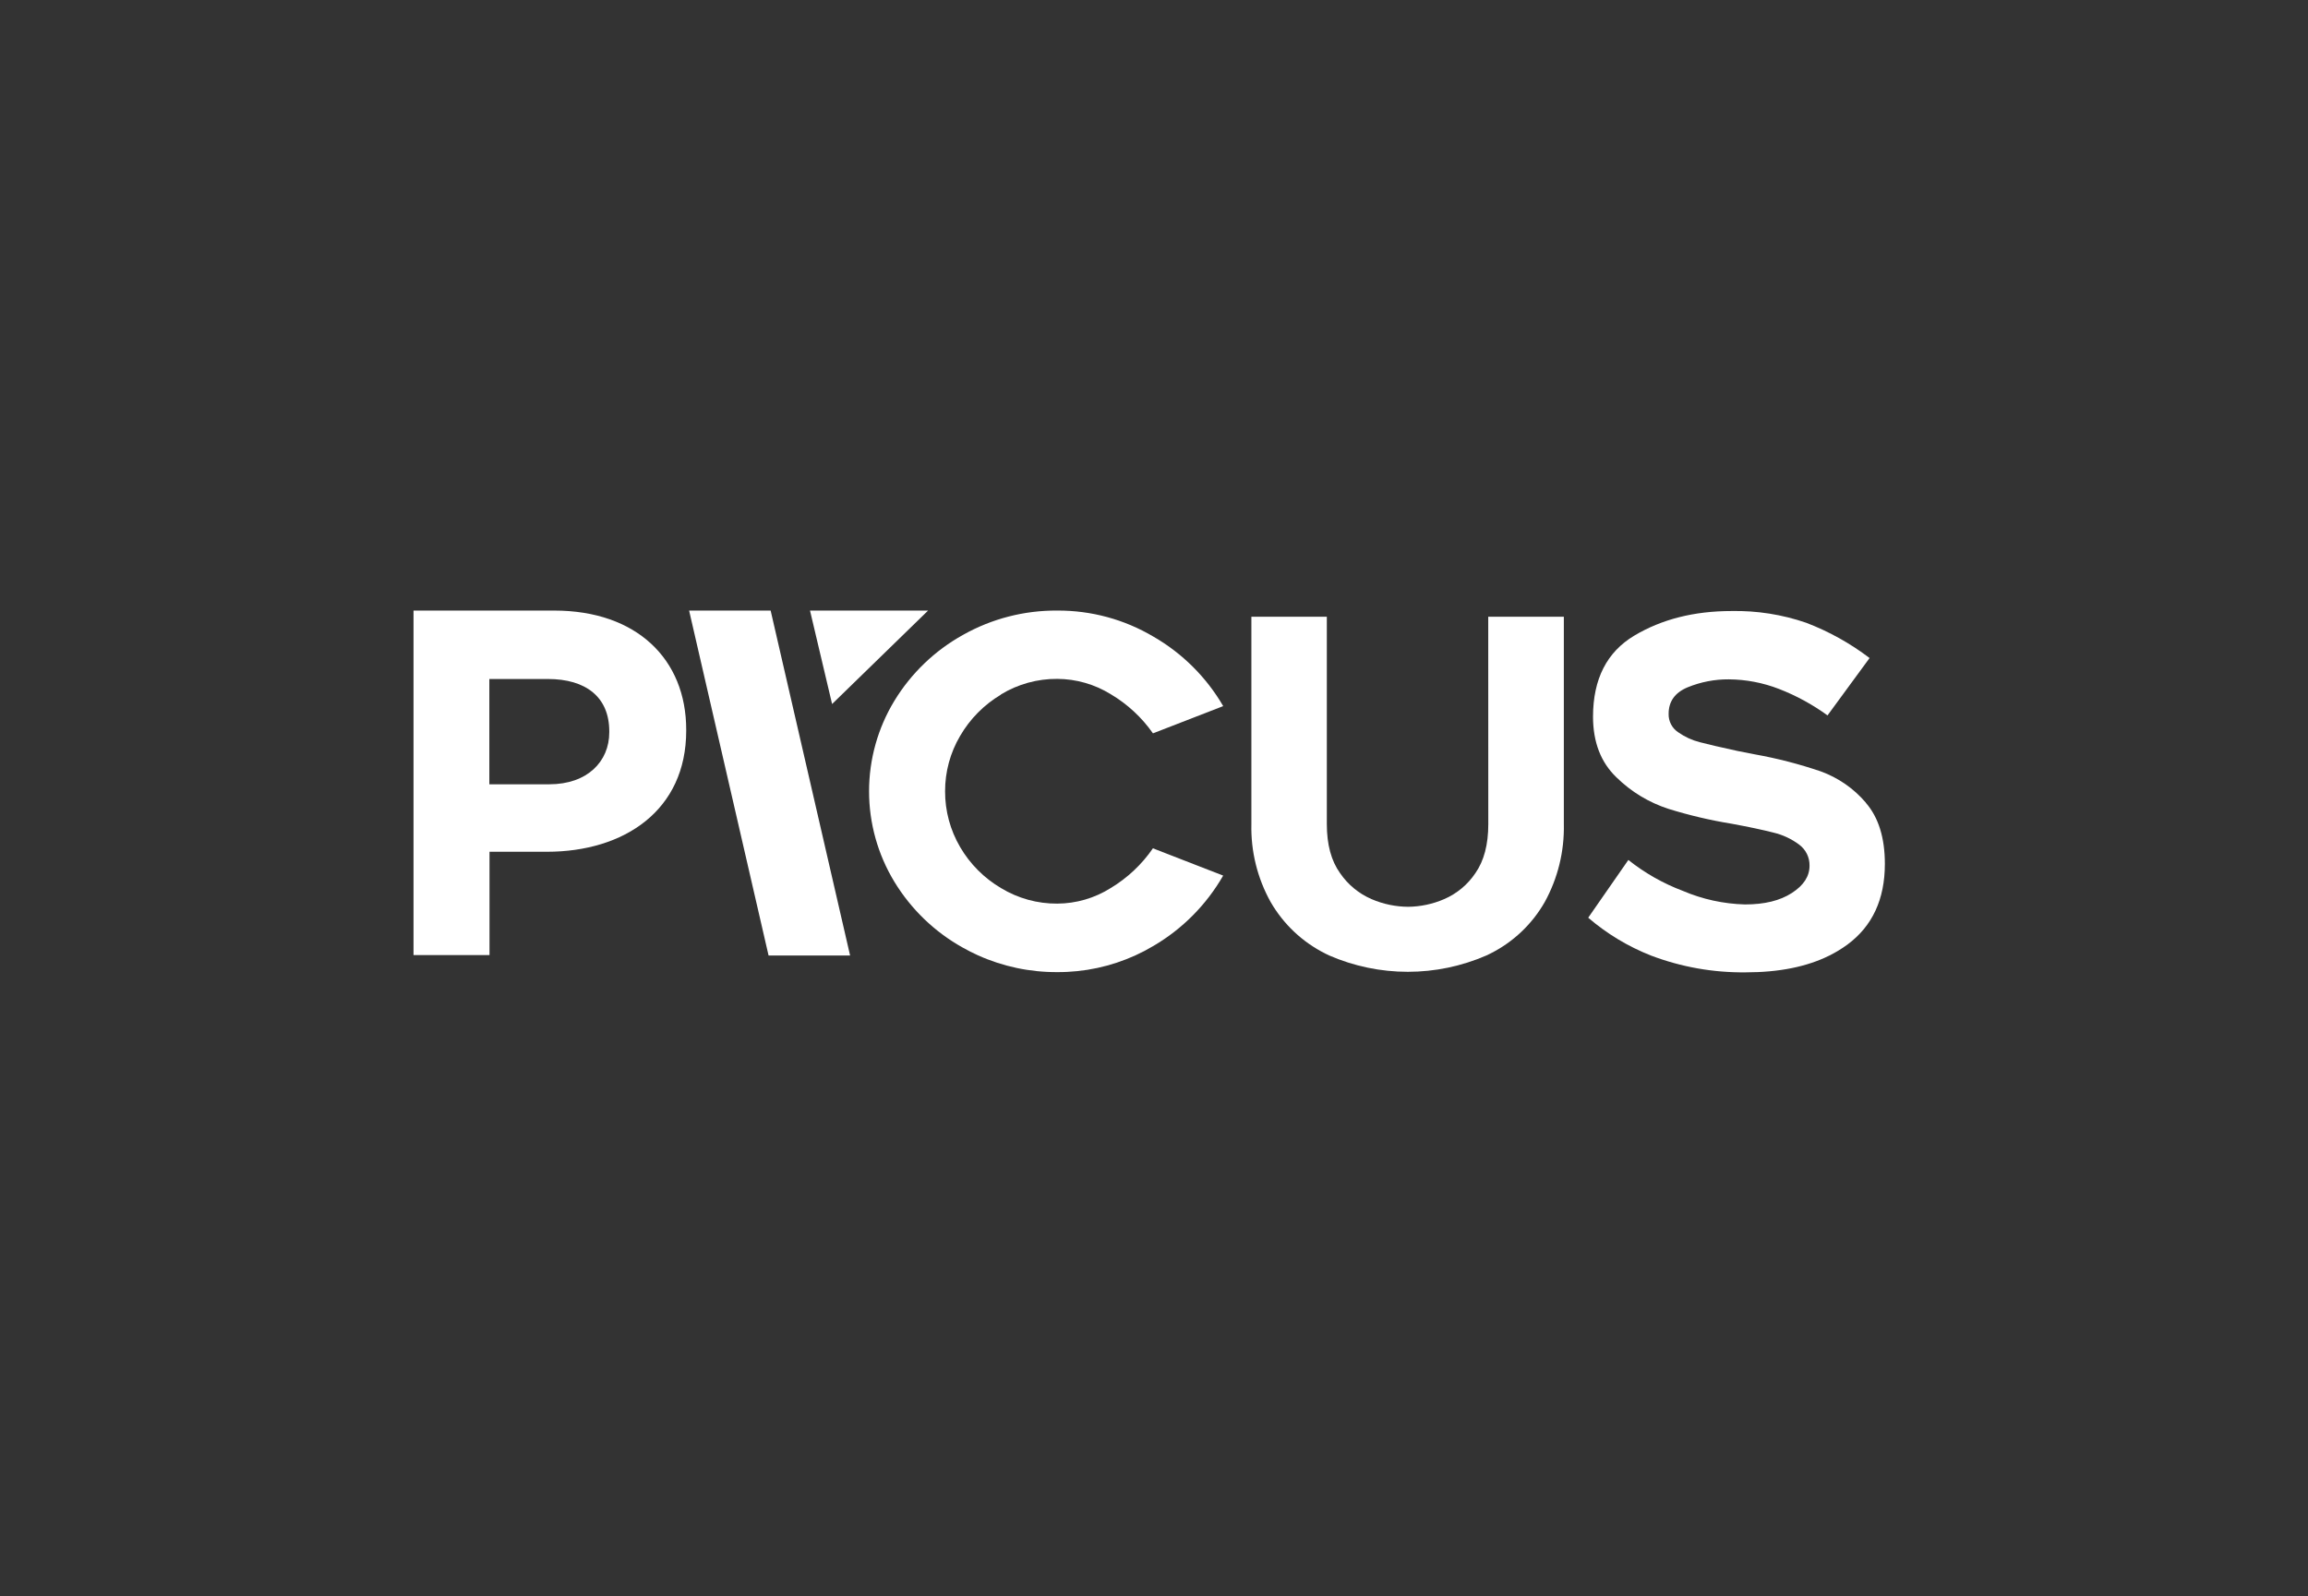 <svg width="120" height="83" viewBox="0 0 120 83" fill="none" xmlns="http://www.w3.org/2000/svg">
<rect x="0" y="0" width="120" height="83" fill="#333333" stroke="none"/>
<path d="M40.068 31.75H35.829L39.96 49.685H44.199L40.068 31.75Z" fill="white"/>
<path d="M43.263 36.609L48.254 31.75H42.115L43.263 36.609Z" fill="white"/>
<path d="M52.043 36.11C52.926 35.574 53.941 35.294 54.974 35.302C55.953 35.307 56.912 35.582 57.746 36.096C58.616 36.611 59.366 37.306 59.946 38.134L63.598 36.718C62.725 35.217 61.474 33.97 59.969 33.104C58.458 32.208 56.732 31.741 54.975 31.75C53.257 31.736 51.565 32.172 50.067 33.016C48.601 33.83 47.372 35.011 46.501 36.443C45.64 37.861 45.185 39.489 45.185 41.148C45.185 42.806 45.64 44.434 46.501 45.852C47.372 47.285 48.601 48.467 50.067 49.281C50.322 49.425 50.579 49.556 50.843 49.675C52.141 50.26 53.55 50.558 54.974 50.55C56.377 50.557 57.766 50.258 59.042 49.675C59.364 49.527 59.677 49.363 59.981 49.182C61.483 48.3 62.729 47.042 63.596 45.531L59.944 44.112C59.368 44.951 58.618 45.656 57.746 46.18C56.916 46.703 55.956 46.982 54.975 46.988C53.943 46.996 52.928 46.716 52.045 46.18C51.166 45.662 50.434 44.927 49.92 44.046C49.405 43.167 49.135 42.167 49.138 41.149C49.135 40.136 49.405 39.14 49.92 38.267C50.434 37.382 51.166 36.642 52.045 36.119" fill="white"/>
<path d="M77.381 42.855C77.381 43.916 77.157 44.765 76.71 45.403C76.31 46.001 75.745 46.471 75.083 46.756C74.493 47.011 73.858 47.146 73.215 47.153C72.562 47.149 71.916 47.014 71.315 46.756C70.651 46.47 70.082 46.001 69.674 45.403C69.215 44.764 68.986 43.915 68.986 42.855V32.069H65.063V42.855C65.03 44.271 65.376 45.669 66.065 46.906C66.731 48.059 67.72 48.992 68.911 49.588L69.111 49.685C70.4 50.245 71.791 50.534 73.196 50.534C74.602 50.534 75.992 50.245 77.281 49.685C77.348 49.653 77.417 49.623 77.481 49.588C78.671 48.994 79.657 48.06 80.316 46.906C80.998 45.666 81.34 44.269 81.309 42.855V32.069H77.378L77.381 42.855Z" fill="white"/>
<path d="M97.011 41.738C96.383 41.001 95.574 40.441 94.664 40.111C93.548 39.731 92.406 39.436 91.246 39.228L90.351 39.053C89.434 38.853 88.781 38.702 88.377 38.594C87.976 38.492 87.597 38.318 87.258 38.08C87.099 37.976 86.969 37.832 86.882 37.664C86.794 37.495 86.751 37.307 86.757 37.117C86.757 36.473 87.087 36.014 87.748 35.739C88.425 35.462 89.15 35.321 89.882 35.326C90.776 35.332 91.661 35.501 92.494 35.824C93.391 36.172 94.24 36.635 95.018 37.201L97.205 34.218C96.2 33.453 95.091 32.835 93.911 32.385C92.661 31.954 91.344 31.747 90.022 31.774C88.085 31.774 86.401 32.2 84.973 33.052C83.545 33.905 82.829 35.308 82.826 37.262C82.826 38.589 83.231 39.641 84.042 40.42C84.806 41.172 85.736 41.734 86.757 42.063C87.83 42.396 88.925 42.654 90.034 42.834C90.928 42.999 91.65 43.152 92.198 43.293C92.688 43.407 93.149 43.623 93.551 43.926C93.72 44.053 93.857 44.218 93.949 44.408C94.042 44.598 94.088 44.808 94.083 45.019C94.083 45.565 93.782 46.037 93.165 46.435C92.549 46.832 91.752 47.031 90.726 47.031C89.614 47.002 88.517 46.762 87.495 46.325C86.473 45.94 85.518 45.398 84.663 44.718L82.576 47.721C83.546 48.554 84.648 49.219 85.838 49.688C87.412 50.286 89.085 50.582 90.769 50.562C92.498 50.562 93.947 50.271 95.116 49.688C95.442 49.526 95.755 49.336 96.049 49.121C97.35 48.161 98 46.761 98 44.922C98 43.563 97.669 42.503 97.007 41.741" fill="white"/>
<path d="M21.5 31.75H28.82C33.094 31.75 35.678 34.275 35.678 37.946V37.997C35.678 42.142 32.453 44.292 28.435 44.292H25.451V49.664H21.5V31.75ZM28.563 40.783C30.53 40.783 31.678 39.606 31.678 38.08V38.029C31.678 36.244 30.457 35.308 28.488 35.308H25.442V40.783H28.563Z" fill="white"/>
</svg>
